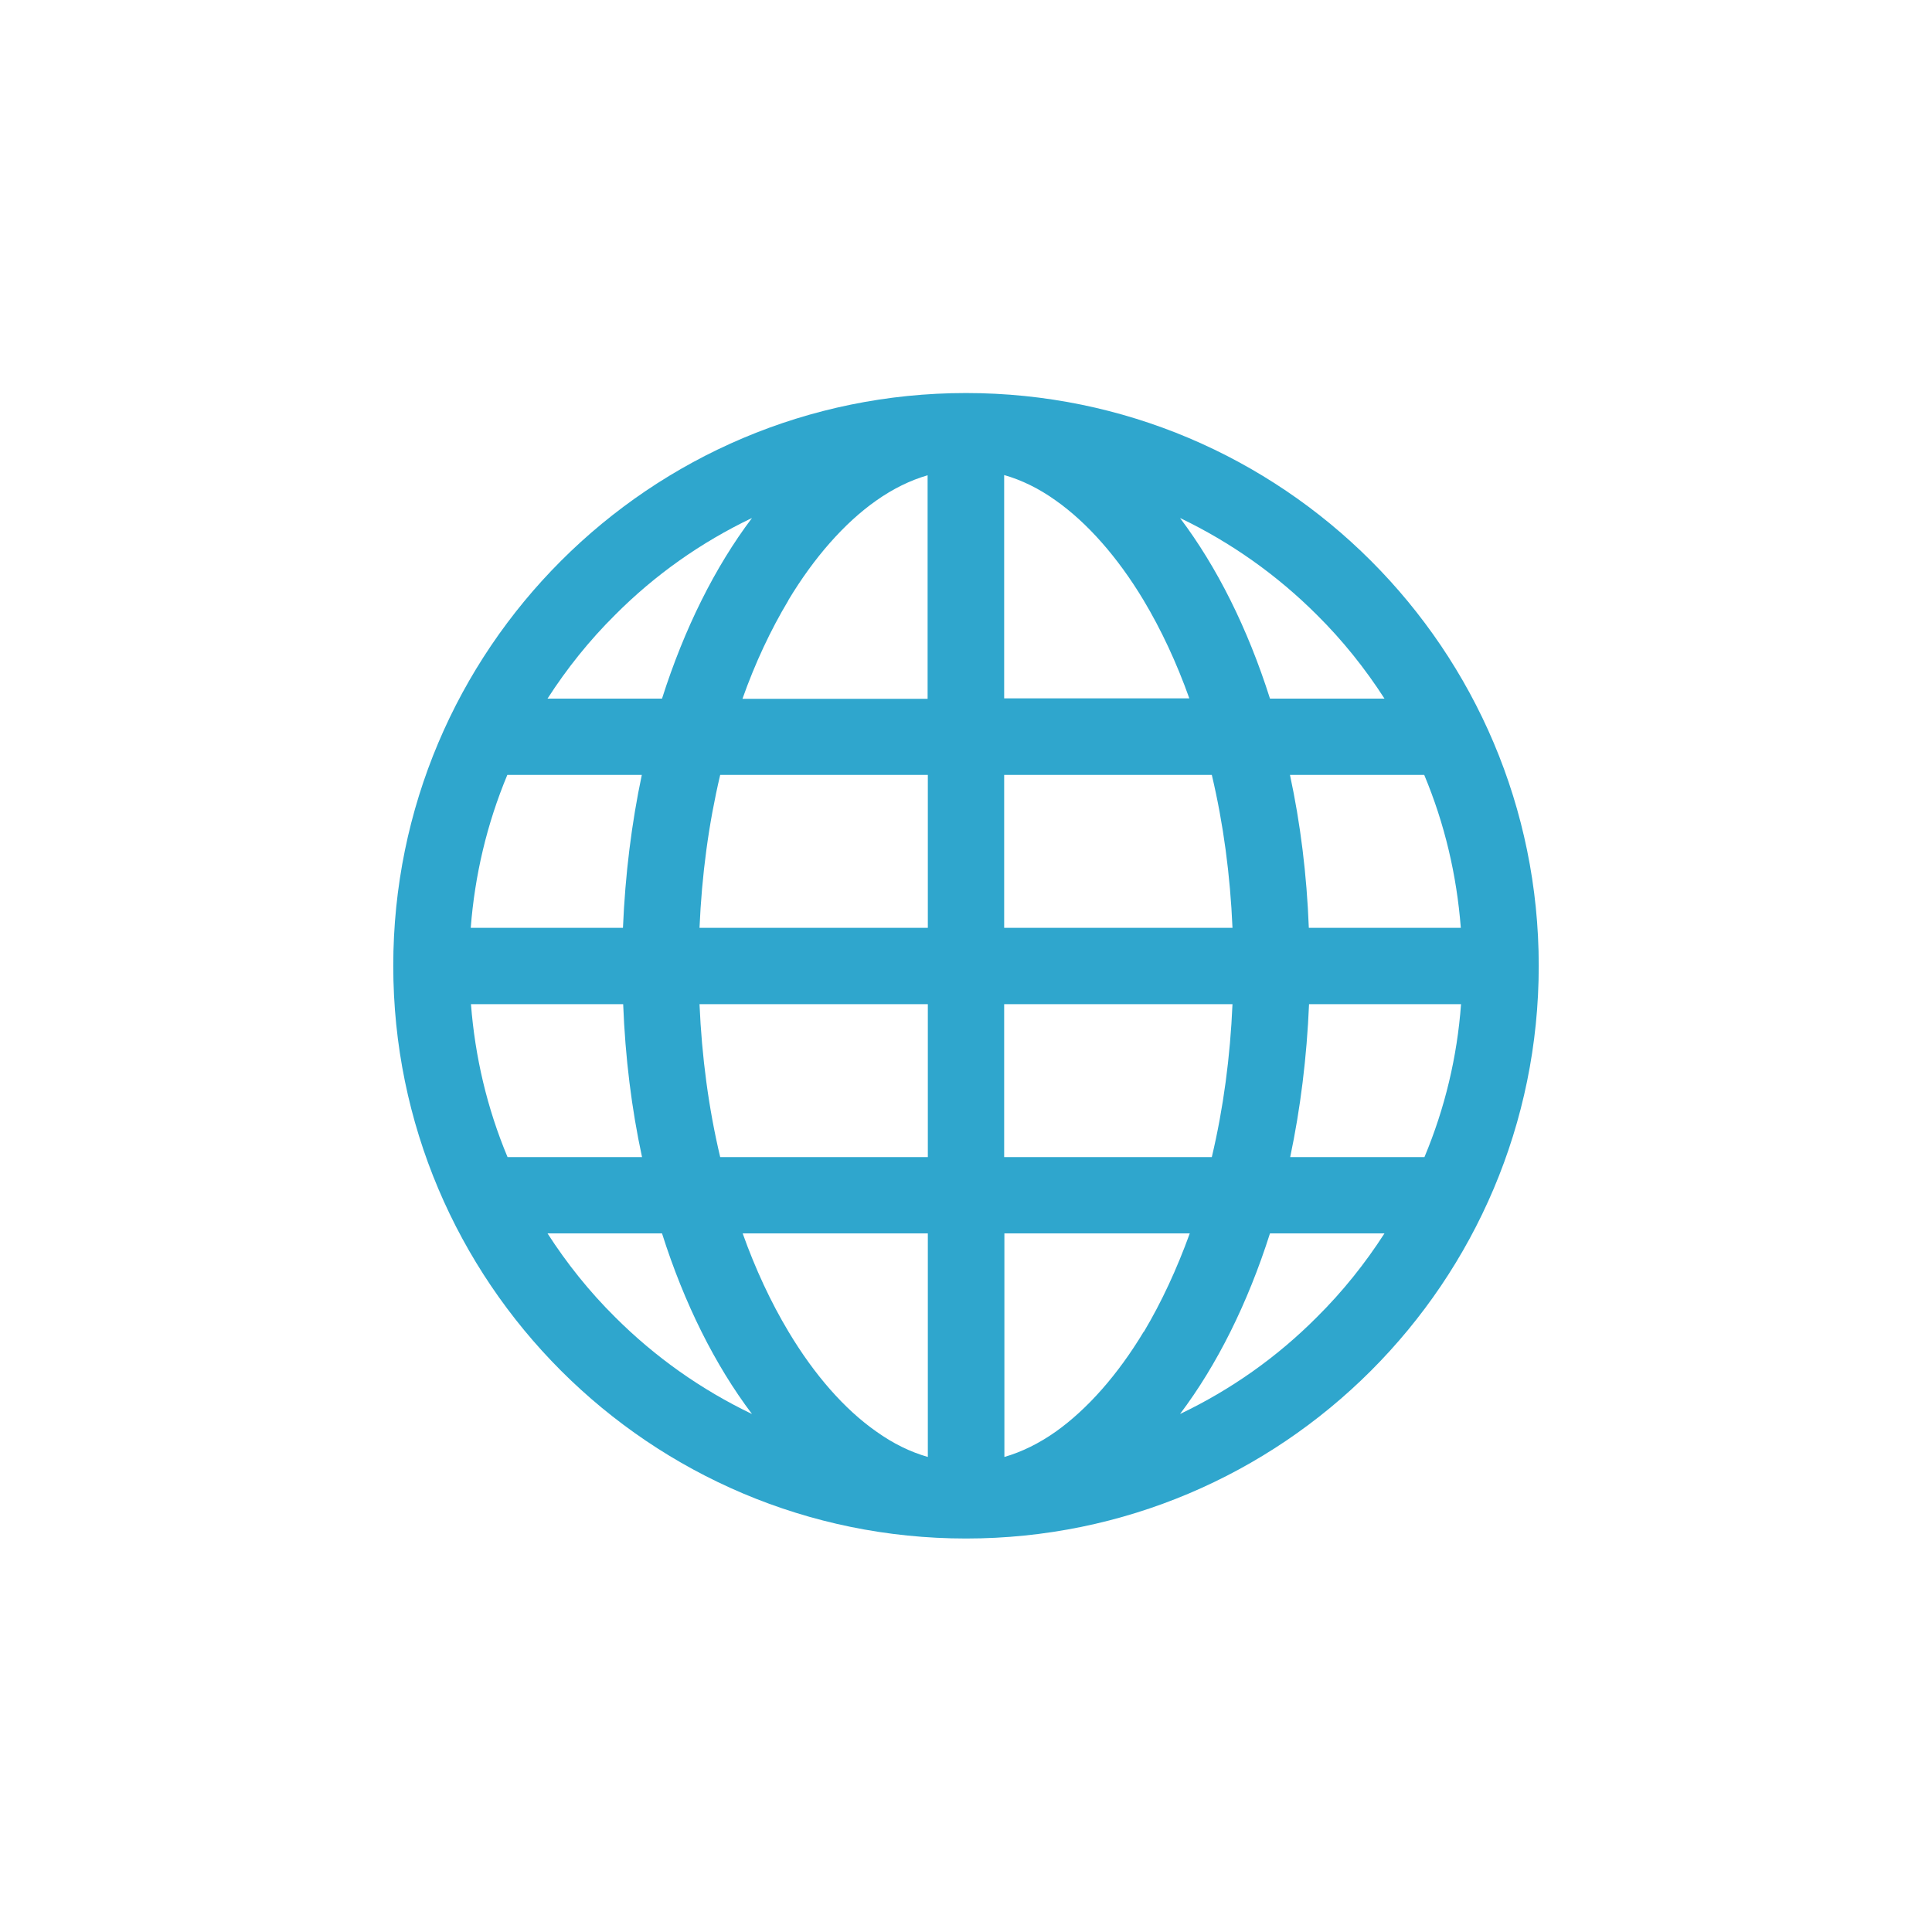 <?xml version="1.0" encoding="UTF-8"?>
<svg id="s1" xmlns="http://www.w3.org/2000/svg" viewBox="0 0 85.04 85.04">
  <defs>
    <style>
      .cls-1 {
        fill: #2fa6cd;
        stroke-width: 0px;
      }
    </style>
  </defs>
  <path class="cls-1" d="M42.52,17.3c-13.92,0-25.21,11.29-25.21,25.21s11.29,25.21,25.21,25.21,25.21-11.29,25.21-25.21-11.29-25.21-25.21-25.21h0ZM56.79,50.93c.45-2.13.73-4.38.83-6.73h6.69c-.17,2.32-.71,4.58-1.61,6.73h-5.91ZM28.25,34.11c-.45,2.13-.73,4.38-.83,6.73h-6.7c.18-2.32.71-4.57,1.61-6.73h5.91ZM53.34,34.11c.51,2.15.81,4.41.91,6.73h-10.05v-6.73h9.14ZM44.2,30.75v-9.84c.77.22,1.53.59,2.27,1.12,1.39.98,2.73,2.5,3.86,4.38.78,1.3,1.46,2.76,2.02,4.33h-8.16ZM34.7,26.42c1.13-1.88,2.47-3.4,3.86-4.38.75-.53,1.51-.9,2.27-1.12v9.84h-8.15c.56-1.58,1.24-3.03,2.02-4.33h0ZM40.84,34.11v6.73h-10.05c.1-2.32.4-4.57.91-6.73h9.14ZM22.34,50.93c-.9-2.15-1.43-4.41-1.61-6.73h6.7c.09,2.34.37,4.6.83,6.73h-5.91ZM30.79,44.2h10.05v6.73h-9.14c-.51-2.15-.81-4.41-.91-6.73h0ZM40.84,54.29v9.84c-.77-.22-1.53-.59-2.27-1.12-1.4-.98-2.73-2.5-3.86-4.39-.78-1.3-1.46-2.76-2.02-4.33h8.15ZM50.34,58.62c-1.13,1.88-2.47,3.4-3.86,4.39-.75.53-1.51.9-2.27,1.12v-9.84h8.16c-.57,1.57-1.24,3.02-2.02,4.33h0ZM44.2,50.93v-6.73h10.05c-.1,2.32-.4,4.58-.91,6.73h-9.14ZM57.61,40.84c-.09-2.34-.37-4.6-.83-6.73h5.91c.9,2.15,1.43,4.41,1.61,6.73h-6.7ZM60.94,30.75h-5.04c-.98-3.09-2.33-5.79-3.96-7.95,2.23,1.07,4.26,2.5,6.03,4.27,1.13,1.12,2.12,2.36,2.97,3.68h0ZM27.07,27.07c1.76-1.77,3.79-3.2,6.03-4.27-1.63,2.16-2.98,4.87-3.96,7.95h-5.04c.85-1.32,1.84-2.56,2.97-3.68h0ZM24.1,54.29h5.04c.98,3.09,2.33,5.79,3.96,7.95-2.23-1.07-4.26-2.5-6.03-4.27-1.13-1.12-2.12-2.36-2.97-3.68h0ZM57.97,57.97c-1.76,1.77-3.79,3.2-6.03,4.27,1.63-2.16,2.98-4.87,3.96-7.95h5.04c-.85,1.32-1.84,2.56-2.97,3.68h0ZM57.97,57.97"/>
</svg>
